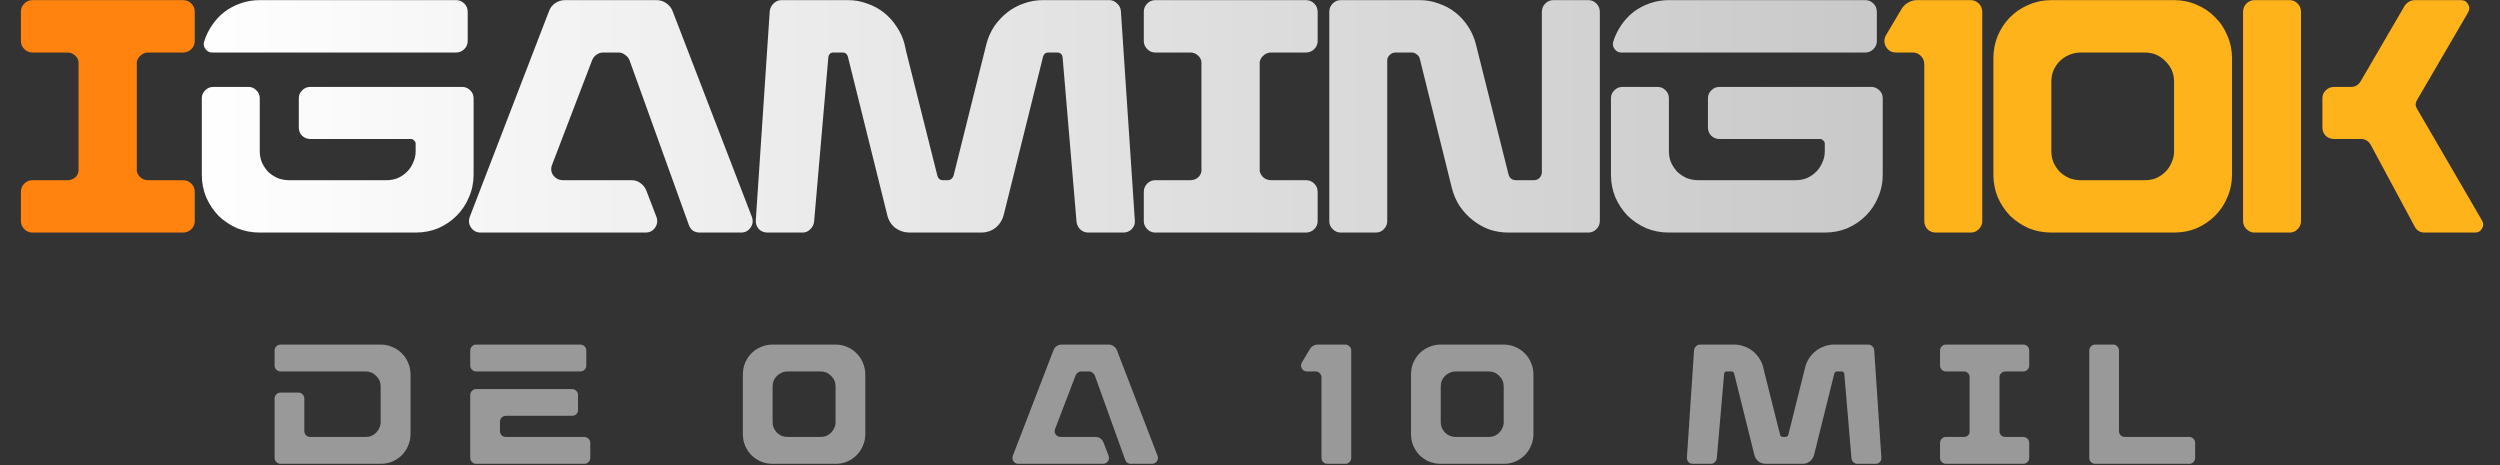 <svg xmlns="http://www.w3.org/2000/svg" width="344" height="64" viewBox="0 0 344 64" fill="none"><rect x="0" y="0" width="344" height="64" fill="#333333" stroke="none"/><path d="M18.825 23.557C18.91 23.926 19.095 24.225 19.379 24.452C19.663 24.68 20.004 24.793 20.402 24.793H25.178C25.633 24.793 26.017 24.95 26.33 25.262C26.642 25.575 26.799 25.959 26.799 26.414V30.422C26.799 30.849 26.642 31.218 26.33 31.531C26.017 31.844 25.633 32 25.178 32H4.454C4.028 32 3.658 31.844 3.345 31.531C3.033 31.218 2.876 30.849 2.876 30.422V26.414C2.876 25.959 3.033 25.575 3.345 25.262C3.658 24.95 4.028 24.793 4.454 24.793H9.273C9.671 24.793 10.012 24.68 10.296 24.452C10.58 24.225 10.751 23.926 10.808 23.557V8.504C10.751 8.134 10.58 7.836 10.296 7.608C10.012 7.353 9.671 7.225 9.273 7.225H4.454C4.028 7.225 3.658 7.068 3.345 6.756C3.033 6.443 2.876 6.073 2.876 5.647V1.639C2.876 1.184 3.033 0.8 3.345 0.487C3.658 0.174 4.028 0.018 4.454 0.018H25.178C25.633 0.018 26.017 0.174 26.33 0.487C26.642 0.8 26.799 1.184 26.799 1.639V5.647C26.799 6.073 26.642 6.443 26.33 6.756C26.017 7.068 25.633 7.225 25.178 7.225H20.402C20.004 7.225 19.663 7.353 19.379 7.608C19.095 7.836 18.91 8.134 18.825 8.504V23.557Z" fill="#FF830E"></path><path d="M29.176 7.225C28.807 7.225 28.508 7.068 28.281 6.756C28.053 6.471 27.982 6.144 28.068 5.775C28.323 4.95 28.693 4.183 29.176 3.472C29.66 2.761 30.228 2.15 30.882 1.639C31.564 1.127 32.318 0.729 33.142 0.445C33.967 0.16 34.834 0.018 35.743 0.018H62.779C63.205 0.018 63.575 0.174 63.887 0.487C64.2 0.8 64.356 1.184 64.356 1.639V5.647C64.356 6.073 64.2 6.443 63.887 6.756C63.575 7.068 63.205 7.225 62.779 7.225H29.176ZM34.166 11.958C34.62 11.958 34.99 12.114 35.274 12.427C35.587 12.711 35.743 13.081 35.743 13.536V20.828C35.743 21.368 35.843 21.88 36.042 22.363C36.269 22.846 36.553 23.273 36.895 23.642C37.264 23.983 37.691 24.267 38.174 24.495C38.686 24.694 39.212 24.793 39.752 24.793H53.184C53.753 24.793 54.279 24.694 54.762 24.495C55.245 24.267 55.657 23.983 55.998 23.642C56.368 23.273 56.652 22.846 56.851 22.363C57.079 21.88 57.193 21.368 57.193 20.828V19.762C57.193 19.591 57.121 19.449 56.979 19.335C56.865 19.193 56.723 19.122 56.553 19.122H42.694C42.268 19.122 41.898 18.98 41.585 18.695C41.273 18.383 41.116 17.999 41.116 17.544V13.536C41.116 13.081 41.273 12.711 41.585 12.427C41.898 12.114 42.268 11.958 42.694 11.958H63.589C64.015 11.958 64.385 12.114 64.698 12.427C65.01 12.711 65.167 13.081 65.167 13.536V24.026C65.167 25.135 64.953 26.172 64.527 27.139C64.129 28.105 63.56 28.958 62.821 29.697C62.111 30.408 61.272 30.977 60.305 31.403C59.339 31.801 58.301 32 57.193 32H35.743C34.635 32 33.597 31.801 32.63 31.403C31.664 30.977 30.811 30.408 30.072 29.697C29.361 28.958 28.793 28.105 28.366 27.139C27.968 26.172 27.769 25.135 27.769 24.026V13.536C27.769 13.081 27.925 12.711 28.238 12.427C28.551 12.114 28.92 11.958 29.347 11.958H34.166ZM66.139 32C65.57 32 65.129 31.773 64.817 31.318C64.504 30.863 64.447 30.365 64.646 29.825L75.52 1.596C75.691 1.113 75.975 0.729 76.373 0.445C76.799 0.16 77.254 0.018 77.737 0.018H90.36C90.843 0.018 91.284 0.16 91.682 0.445C92.108 0.729 92.406 1.113 92.577 1.596L103.451 29.825C103.65 30.365 103.593 30.863 103.28 31.318C102.968 31.773 102.527 32 101.958 32H96.287C95.946 32 95.633 31.915 95.349 31.744C95.093 31.545 94.908 31.289 94.794 30.977L86.607 8.248C86.465 7.935 86.252 7.694 85.968 7.523C85.712 7.324 85.427 7.225 85.115 7.225H82.983C82.67 7.225 82.371 7.324 82.087 7.523C81.831 7.694 81.632 7.935 81.49 8.248L75.989 22.619C75.762 23.159 75.804 23.656 76.117 24.111C76.458 24.566 76.913 24.793 77.482 24.793H86.906C87.361 24.793 87.758 24.921 88.1 25.177C88.469 25.433 88.739 25.76 88.91 26.158L90.317 29.825C90.516 30.365 90.459 30.863 90.147 31.318C89.834 31.773 89.393 32 88.825 32H66.139ZM105.62 32C105.136 32 104.738 31.844 104.426 31.531C104.113 31.19 103.971 30.778 103.999 30.294L105.918 1.511C105.975 1.113 106.146 0.771 106.43 0.487C106.743 0.174 107.112 0.018 107.539 0.018H116.707C117.616 0.018 118.484 0.174 119.308 0.487C120.161 0.771 120.928 1.184 121.611 1.724C122.293 2.264 122.876 2.904 123.359 3.643C123.871 4.382 124.24 5.192 124.468 6.073L124.724 7.225L128.988 24.196C129.102 24.594 129.357 24.793 129.755 24.793H130.438C130.608 24.793 130.765 24.737 130.907 24.623C131.049 24.509 131.148 24.367 131.205 24.196L135.725 6.073C135.953 5.192 136.308 4.382 136.791 3.643C137.303 2.904 137.9 2.264 138.582 1.724C139.265 1.184 140.018 0.771 140.842 0.487C141.695 0.174 142.577 0.018 143.486 0.018H152.654C153.052 0.018 153.408 0.174 153.721 0.487C154.033 0.771 154.204 1.113 154.232 1.511L156.151 30.294C156.208 30.778 156.066 31.19 155.725 31.531C155.412 31.844 155.028 32 154.573 32H149.755C149.328 32 148.959 31.858 148.646 31.574C148.362 31.289 148.191 30.948 148.134 30.55L146.215 7.907C146.159 7.452 145.903 7.225 145.448 7.225H144.254C143.884 7.225 143.643 7.409 143.529 7.779L138.113 29.569C137.914 30.308 137.531 30.905 136.962 31.36C136.393 31.787 135.74 32 135 32H125.193C124.454 32 123.785 31.787 123.188 31.36C122.62 30.905 122.25 30.308 122.08 29.569L116.664 7.779C116.55 7.409 116.309 7.225 115.939 7.225H114.703C114.276 7.225 114.035 7.452 113.978 7.907L112.016 30.55C111.959 30.948 111.774 31.289 111.462 31.574C111.177 31.858 110.836 32 110.438 32H105.62ZM173.335 23.557C173.421 23.926 173.605 24.225 173.89 24.452C174.174 24.68 174.515 24.793 174.913 24.793H179.689C180.144 24.793 180.528 24.95 180.841 25.262C181.153 25.575 181.31 25.959 181.31 26.414V30.422C181.31 30.849 181.153 31.218 180.841 31.531C180.528 31.844 180.144 32 179.689 32H158.965C158.538 32 158.169 31.844 157.856 31.531C157.543 31.218 157.387 30.849 157.387 30.422V26.414C157.387 25.959 157.543 25.575 157.856 25.262C158.169 24.95 158.538 24.793 158.965 24.793H163.783C164.181 24.793 164.523 24.68 164.807 24.452C165.091 24.225 165.262 23.926 165.319 23.557V8.504C165.262 8.134 165.091 7.836 164.807 7.608C164.523 7.353 164.181 7.225 163.783 7.225H158.965C158.538 7.225 158.169 7.068 157.856 6.756C157.543 6.443 157.387 6.073 157.387 5.647V1.639C157.387 1.184 157.543 0.8 157.856 0.487C158.169 0.174 158.538 0.018 158.965 0.018H179.689C180.144 0.018 180.528 0.174 180.841 0.487C181.153 0.8 181.31 1.184 181.31 1.639V5.647C181.31 6.073 181.153 6.443 180.841 6.756C180.528 7.068 180.144 7.225 179.689 7.225H174.913C174.515 7.225 174.174 7.353 173.89 7.608C173.605 7.836 173.421 8.134 173.335 8.504V23.557ZM184.487 32C184.061 32 183.691 31.844 183.379 31.531C183.066 31.218 182.91 30.849 182.91 30.422V1.639C182.91 1.184 183.066 0.8 183.379 0.487C183.691 0.174 184.061 0.018 184.487 0.018H195.319C196.257 0.018 197.138 0.174 197.962 0.487C198.815 0.771 199.583 1.184 200.265 1.724C200.947 2.264 201.53 2.904 202.014 3.643C202.497 4.382 202.852 5.192 203.08 6.073L207.557 23.941C207.699 24.509 208.055 24.793 208.623 24.793H211.054C211.366 24.793 211.622 24.694 211.821 24.495C212.049 24.267 212.162 23.997 212.162 23.685V1.639C212.162 1.184 212.319 0.8 212.632 0.487C212.944 0.174 213.314 0.018 213.74 0.018H218.559C218.985 0.018 219.355 0.174 219.668 0.487C219.98 0.8 220.137 1.184 220.137 1.639V30.422C220.137 30.849 219.98 31.218 219.668 31.531C219.355 31.844 218.985 32 218.559 32H207.557C206.647 32 205.766 31.858 204.913 31.574C204.089 31.261 203.335 30.834 202.653 30.294C201.971 29.754 201.374 29.114 200.862 28.375C200.379 27.636 200.024 26.826 199.796 25.945L195.361 8.078C195.304 7.822 195.162 7.623 194.935 7.481C194.736 7.31 194.508 7.225 194.253 7.225H192.035C191.722 7.225 191.452 7.338 191.225 7.566C190.998 7.765 190.884 8.021 190.884 8.333V30.422C190.884 30.849 190.727 31.218 190.415 31.531C190.13 31.844 189.761 32 189.306 32H184.487ZM223.075 7.225C222.705 7.225 222.407 7.068 222.179 6.756C221.952 6.471 221.881 6.144 221.966 5.775C222.222 4.95 222.592 4.183 223.075 3.472C223.558 2.761 224.127 2.15 224.781 1.639C225.463 1.127 226.216 0.729 227.041 0.445C227.865 0.16 228.732 0.018 229.642 0.018H256.677C257.104 0.018 257.473 0.174 257.786 0.487C258.099 0.8 258.255 1.184 258.255 1.639V5.647C258.255 6.073 258.099 6.443 257.786 6.756C257.473 7.068 257.104 7.225 256.677 7.225H223.075ZM228.064 11.958C228.519 11.958 228.889 12.114 229.173 12.427C229.486 12.711 229.642 13.081 229.642 13.536V20.828C229.642 21.368 229.741 21.88 229.94 22.363C230.168 22.846 230.452 23.273 230.793 23.642C231.163 23.983 231.589 24.267 232.073 24.495C232.584 24.694 233.11 24.793 233.65 24.793H247.083C247.651 24.793 248.177 24.694 248.66 24.495C249.144 24.267 249.556 23.983 249.897 23.642C250.267 23.273 250.551 22.846 250.75 22.363C250.977 21.88 251.091 21.368 251.091 20.828V19.762C251.091 19.591 251.02 19.449 250.878 19.335C250.764 19.193 250.622 19.122 250.451 19.122H236.593C236.166 19.122 235.797 18.98 235.484 18.695C235.171 18.383 235.015 17.999 235.015 17.544V13.536C235.015 13.081 235.171 12.711 235.484 12.427C235.797 12.114 236.166 11.958 236.593 11.958H257.487C257.914 11.958 258.283 12.114 258.596 12.427C258.909 12.711 259.065 13.081 259.065 13.536V24.026C259.065 25.135 258.852 26.172 258.426 27.139C258.028 28.105 257.459 28.958 256.72 29.697C256.009 30.408 255.171 30.977 254.204 31.403C253.237 31.801 252.2 32 251.091 32H229.642C228.533 32 227.496 31.801 226.529 31.403C225.562 30.977 224.71 30.408 223.97 29.697C223.26 28.958 222.691 28.105 222.265 27.139C221.867 26.172 221.668 25.135 221.668 24.026V13.536C221.668 13.081 221.824 12.711 222.137 12.427C222.45 12.114 222.819 11.958 223.246 11.958H228.064Z" fill="url(#paint0_linear_4_44307)"></path><path d="M271.179 0.018C271.605 0.018 271.975 0.174 272.287 0.487C272.6 0.8 272.757 1.184 272.757 1.639V30.422C272.757 30.849 272.6 31.218 272.287 31.531C271.975 31.844 271.605 32 271.179 32H266.36C265.905 32 265.521 31.844 265.209 31.531C264.924 31.218 264.782 30.849 264.782 30.422V8.845C264.782 8.39 264.626 8.006 264.313 7.694C264.001 7.381 263.617 7.225 263.162 7.225H260.902C260.276 7.225 259.807 6.955 259.495 6.414C259.21 5.874 259.225 5.334 259.537 4.794L261.669 1.212C261.897 0.843 262.195 0.558 262.565 0.359C262.935 0.132 263.333 0.018 263.759 0.018H271.179ZM299.152 0.018C300.261 0.018 301.298 0.231 302.265 0.658C303.231 1.056 304.07 1.624 304.781 2.363C305.52 3.074 306.088 3.927 306.486 4.922C306.913 5.889 307.126 6.926 307.126 8.035V24.026C307.126 25.135 306.913 26.172 306.486 27.139C306.088 28.105 305.52 28.958 304.781 29.697C304.07 30.408 303.231 30.977 302.265 31.403C301.298 31.801 300.261 32 299.152 32H282.265C281.157 32 280.119 31.801 279.153 31.403C278.186 30.977 277.333 30.408 276.594 29.697C275.883 28.958 275.315 28.105 274.888 27.139C274.49 26.172 274.291 25.135 274.291 24.026V8.035C274.291 6.926 274.49 5.889 274.888 4.922C275.315 3.927 275.883 3.074 276.594 2.363C277.333 1.624 278.186 1.056 279.153 0.658C280.119 0.231 281.157 0.018 282.265 0.018H299.152ZM299.152 11.233C299.152 10.124 298.754 9.186 297.958 8.419C297.19 7.623 296.252 7.225 295.144 7.225H286.274C285.734 7.225 285.208 7.338 284.696 7.566C284.213 7.765 283.786 8.049 283.417 8.419C283.076 8.76 282.791 9.172 282.564 9.655C282.365 10.139 282.265 10.665 282.265 11.233V20.828C282.265 21.368 282.365 21.88 282.564 22.363C282.791 22.846 283.076 23.273 283.417 23.642C283.786 23.983 284.213 24.267 284.696 24.495C285.208 24.694 285.734 24.793 286.274 24.793H295.144C295.712 24.793 296.238 24.694 296.721 24.495C297.205 24.267 297.617 23.983 297.958 23.642C298.327 23.273 298.612 22.846 298.811 22.363C299.038 21.88 299.152 21.368 299.152 20.828V11.233ZM310.223 32C309.797 32 309.427 31.844 309.114 31.531C308.802 31.218 308.645 30.849 308.645 30.422V1.639C308.645 1.184 308.802 0.8 309.114 0.487C309.427 0.174 309.797 0.018 310.223 0.018H315.042C315.496 0.018 315.866 0.174 316.15 0.487C316.463 0.8 316.619 1.184 316.619 1.639V30.422C316.619 30.849 316.463 31.218 316.15 31.531C315.866 31.844 315.496 32 315.042 32H310.223ZM321.182 19.122C320.727 19.122 320.343 18.98 320.031 18.695C319.718 18.383 319.562 17.999 319.562 17.544V13.536C319.562 13.081 319.718 12.711 320.031 12.427C320.343 12.114 320.727 11.958 321.182 11.958H323.485C324.082 11.958 324.537 11.688 324.849 11.148L330.862 0.828C331.004 0.601 331.189 0.416 331.416 0.274C331.672 0.103 331.956 0.018 332.269 0.018H338.623C339.078 0.018 339.405 0.203 339.604 0.572C339.831 0.942 339.831 1.326 339.604 1.724L332.568 13.792C332.34 14.19 332.34 14.573 332.568 14.943L341.523 30.337C341.75 30.706 341.75 31.076 341.523 31.446C341.324 31.815 340.997 32 340.542 32H333.634C333.008 32 332.553 31.73 332.269 31.19L326.214 19.932C325.901 19.392 325.446 19.122 324.849 19.122H321.182Z" fill="#FFB31A"></path><path d="M52.376 47.413C52.945 47.413 53.477 47.522 53.973 47.741C54.484 47.945 54.922 48.237 55.286 48.616C55.665 48.981 55.957 49.418 56.161 49.929C56.38 50.425 56.489 50.957 56.489 51.526V59.73C56.489 60.299 56.38 60.831 56.161 61.327C55.957 61.823 55.665 62.261 55.286 62.64C54.922 63.005 54.484 63.296 53.973 63.515C53.477 63.719 52.945 63.822 52.376 63.822H38.593C38.374 63.822 38.185 63.741 38.024 63.581C37.864 63.42 37.784 63.231 37.784 63.012V54.851C37.784 54.618 37.864 54.421 38.024 54.261C38.185 54.1 38.374 54.02 38.593 54.02H41.065C41.299 54.02 41.488 54.1 41.634 54.261C41.795 54.421 41.875 54.618 41.875 54.851V59.315C41.875 59.548 41.955 59.745 42.115 59.905C42.276 60.051 42.473 60.124 42.706 60.124H50.32C50.611 60.124 50.881 60.073 51.129 59.971C51.377 59.854 51.589 59.708 51.764 59.533C51.953 59.344 52.099 59.125 52.201 58.877C52.318 58.629 52.376 58.367 52.376 58.089V53.167C52.376 52.598 52.172 52.117 51.764 51.723C51.37 51.315 50.889 51.11 50.32 51.11H38.593C38.374 51.11 38.185 51.03 38.024 50.87C37.864 50.709 37.784 50.52 37.784 50.301V48.244C37.784 48.011 37.864 47.814 38.024 47.654C38.185 47.493 38.374 47.413 38.593 47.413H52.376ZM65.513 51.11C65.295 51.11 65.105 51.03 64.945 50.87C64.784 50.709 64.704 50.52 64.704 50.301V48.244C64.704 48.011 64.784 47.814 64.945 47.654C65.105 47.493 65.295 47.413 65.513 47.413H79.844C80.077 47.413 80.274 47.493 80.434 47.654C80.595 47.814 80.675 48.011 80.675 48.244V50.301C80.675 50.52 80.595 50.709 80.434 50.87C80.274 51.03 80.077 51.11 79.844 51.11H65.513ZM80.391 60.124C80.624 60.124 80.821 60.204 80.981 60.365C81.142 60.525 81.222 60.722 81.222 60.956V63.012C81.222 63.231 81.142 63.42 80.981 63.581C80.821 63.741 80.624 63.822 80.391 63.822H65.513C65.295 63.822 65.105 63.741 64.945 63.581C64.784 63.42 64.704 63.231 64.704 63.012V54.348C64.704 54.115 64.784 53.925 64.945 53.779C65.105 53.619 65.295 53.539 65.513 53.539H78.706C78.939 53.539 79.136 53.619 79.297 53.779C79.457 53.925 79.537 54.115 79.537 54.348V56.405C79.537 56.638 79.457 56.835 79.297 56.995C79.136 57.141 78.939 57.214 78.706 57.214H69.627C69.393 57.214 69.196 57.294 69.036 57.455C68.876 57.615 68.795 57.812 68.795 58.046V59.315C68.795 59.548 68.876 59.745 69.036 59.905C69.196 60.051 69.393 60.124 69.627 60.124H80.391ZM114.974 47.413C115.543 47.413 116.075 47.522 116.571 47.741C117.067 47.945 117.497 48.237 117.862 48.616C118.241 48.981 118.533 49.418 118.737 49.929C118.956 50.425 119.065 50.957 119.065 51.526V59.73C119.065 60.299 118.956 60.831 118.737 61.327C118.533 61.823 118.241 62.261 117.862 62.64C117.497 63.005 117.067 63.296 116.571 63.515C116.075 63.719 115.543 63.822 114.974 63.822H106.31C105.742 63.822 105.209 63.719 104.713 63.515C104.217 63.296 103.78 63.005 103.401 62.64C103.036 62.261 102.744 61.823 102.525 61.327C102.321 60.831 102.219 60.299 102.219 59.73V51.526C102.219 50.957 102.321 50.425 102.525 49.929C102.744 49.418 103.036 48.981 103.401 48.616C103.78 48.237 104.217 47.945 104.713 47.741C105.209 47.522 105.742 47.413 106.31 47.413H114.974ZM114.974 53.167C114.974 52.598 114.77 52.117 114.362 51.723C113.968 51.315 113.486 51.11 112.918 51.11H108.367C108.09 51.11 107.82 51.169 107.557 51.285C107.31 51.387 107.091 51.533 106.901 51.723C106.726 51.898 106.58 52.109 106.464 52.357C106.361 52.605 106.31 52.875 106.31 53.167V58.089C106.31 58.367 106.361 58.629 106.464 58.877C106.58 59.125 106.726 59.344 106.901 59.533C107.091 59.708 107.31 59.854 107.557 59.971C107.82 60.073 108.09 60.124 108.367 60.124H112.918C113.209 60.124 113.479 60.073 113.727 59.971C113.975 59.854 114.187 59.708 114.362 59.533C114.551 59.344 114.697 59.125 114.799 58.877C114.916 58.629 114.974 58.367 114.974 58.089V53.167ZM140.133 63.822C139.842 63.822 139.615 63.705 139.455 63.471C139.295 63.238 139.265 62.983 139.368 62.706L144.946 48.222C145.034 47.974 145.18 47.778 145.384 47.632C145.603 47.486 145.836 47.413 146.084 47.413H152.56C152.808 47.413 153.034 47.486 153.238 47.632C153.457 47.778 153.61 47.974 153.698 48.222L159.277 62.706C159.379 62.983 159.35 63.238 159.189 63.471C159.029 63.705 158.803 63.822 158.511 63.822H155.601C155.426 63.822 155.266 63.778 155.12 63.69C154.989 63.588 154.894 63.457 154.835 63.296L150.635 51.635C150.562 51.475 150.452 51.351 150.307 51.263C150.175 51.161 150.03 51.11 149.869 51.11H148.775C148.615 51.11 148.462 51.161 148.316 51.263C148.184 51.351 148.082 51.475 148.009 51.635L145.187 59.008C145.07 59.285 145.092 59.541 145.253 59.774C145.428 60.007 145.661 60.124 145.953 60.124H150.788C151.021 60.124 151.226 60.19 151.401 60.321C151.59 60.452 151.729 60.62 151.816 60.824L152.538 62.706C152.64 62.983 152.611 63.238 152.451 63.471C152.29 63.705 152.064 63.822 151.772 63.822H140.133ZM185.119 47.413C185.338 47.413 185.528 47.493 185.688 47.654C185.848 47.814 185.929 48.011 185.929 48.244V63.012C185.929 63.231 185.848 63.42 185.688 63.581C185.528 63.741 185.338 63.822 185.119 63.822H182.647C182.414 63.822 182.217 63.741 182.056 63.581C181.91 63.42 181.837 63.231 181.837 63.012V51.942C181.837 51.708 181.757 51.511 181.597 51.351C181.436 51.191 181.239 51.11 181.006 51.11H179.846C179.526 51.11 179.285 50.972 179.125 50.695C178.979 50.417 178.986 50.14 179.146 49.863L180.24 48.025C180.357 47.836 180.51 47.69 180.7 47.588C180.889 47.471 181.094 47.413 181.312 47.413H185.119ZM206.91 47.413C207.479 47.413 208.011 47.522 208.507 47.741C209.003 47.945 209.433 48.237 209.798 48.616C210.177 48.981 210.469 49.418 210.673 49.929C210.892 50.425 211.001 50.957 211.001 51.526V59.73C211.001 60.299 210.892 60.831 210.673 61.327C210.469 61.823 210.177 62.261 209.798 62.64C209.433 63.005 209.003 63.296 208.507 63.515C208.011 63.719 207.479 63.822 206.91 63.822H198.246C197.677 63.822 197.145 63.719 196.649 63.515C196.153 63.296 195.715 63.005 195.336 62.64C194.971 62.261 194.68 61.823 194.461 61.327C194.257 60.831 194.155 60.299 194.155 59.73V51.526C194.155 50.957 194.257 50.425 194.461 49.929C194.68 49.418 194.971 48.981 195.336 48.616C195.715 48.237 196.153 47.945 196.649 47.741C197.145 47.522 197.677 47.413 198.246 47.413H206.91ZM206.91 53.167C206.91 52.598 206.705 52.117 206.297 51.723C205.903 51.315 205.422 51.11 204.853 51.11H200.302C200.025 51.11 199.755 51.169 199.493 51.285C199.245 51.387 199.026 51.533 198.837 51.723C198.662 51.898 198.516 52.109 198.399 52.357C198.297 52.605 198.246 52.875 198.246 53.167V58.089C198.246 58.367 198.297 58.629 198.399 58.877C198.516 59.125 198.662 59.344 198.837 59.533C199.026 59.708 199.245 59.854 199.493 59.971C199.755 60.073 200.025 60.124 200.302 60.124H204.853C205.145 60.124 205.415 60.073 205.663 59.971C205.911 59.854 206.122 59.708 206.297 59.533C206.487 59.344 206.633 59.125 206.735 58.877C206.851 58.629 206.91 58.367 206.91 58.089V53.167ZM232.95 63.822C232.702 63.822 232.498 63.741 232.337 63.581C232.177 63.406 232.104 63.194 232.119 62.946L233.103 48.179C233.132 47.974 233.22 47.799 233.366 47.654C233.526 47.493 233.716 47.413 233.934 47.413H238.638C239.105 47.413 239.55 47.493 239.973 47.654C240.41 47.799 240.804 48.011 241.154 48.288C241.504 48.565 241.803 48.893 242.051 49.273C242.314 49.652 242.503 50.067 242.62 50.52L242.751 51.11L244.939 59.818C244.997 60.022 245.129 60.124 245.333 60.124H245.683C245.771 60.124 245.851 60.095 245.924 60.037C245.997 59.978 246.048 59.905 246.077 59.818L248.396 50.52C248.513 50.067 248.695 49.652 248.943 49.273C249.205 48.893 249.512 48.565 249.862 48.288C250.212 48.011 250.598 47.799 251.021 47.654C251.459 47.493 251.911 47.413 252.378 47.413H257.082C257.286 47.413 257.468 47.493 257.629 47.654C257.789 47.799 257.876 47.974 257.891 48.179L258.876 62.946C258.905 63.194 258.832 63.406 258.657 63.581C258.496 63.741 258.299 63.822 258.066 63.822H255.594C255.375 63.822 255.185 63.749 255.025 63.603C254.879 63.457 254.792 63.282 254.762 63.078L253.778 51.46C253.749 51.227 253.618 51.11 253.384 51.11H252.772C252.582 51.11 252.458 51.205 252.4 51.395L249.621 62.575C249.519 62.954 249.322 63.26 249.03 63.493C248.739 63.712 248.403 63.822 248.024 63.822H242.992C242.613 63.822 242.27 63.712 241.964 63.493C241.672 63.26 241.482 62.954 241.395 62.575L238.616 51.395C238.558 51.205 238.434 51.11 238.244 51.11H237.61C237.391 51.11 237.267 51.227 237.238 51.46L236.232 63.078C236.202 63.282 236.108 63.457 235.947 63.603C235.801 63.749 235.626 63.822 235.422 63.822H232.95ZM275.131 59.49C275.174 59.679 275.269 59.832 275.415 59.949C275.561 60.066 275.736 60.124 275.94 60.124H278.391C278.624 60.124 278.821 60.204 278.981 60.365C279.142 60.525 279.222 60.722 279.222 60.956V63.012C279.222 63.231 279.142 63.42 278.981 63.581C278.821 63.741 278.624 63.822 278.391 63.822H267.758C267.539 63.822 267.349 63.741 267.189 63.581C267.028 63.42 266.948 63.231 266.948 63.012V60.956C266.948 60.722 267.028 60.525 267.189 60.365C267.349 60.204 267.539 60.124 267.758 60.124H270.23C270.434 60.124 270.609 60.066 270.755 59.949C270.901 59.832 270.988 59.679 271.018 59.49V51.767C270.988 51.577 270.901 51.424 270.755 51.307C270.609 51.176 270.434 51.11 270.23 51.11H267.758C267.539 51.11 267.349 51.03 267.189 50.87C267.028 50.709 266.948 50.52 266.948 50.301V48.244C266.948 48.011 267.028 47.814 267.189 47.654C267.349 47.493 267.539 47.413 267.758 47.413H278.391C278.624 47.413 278.821 47.493 278.981 47.654C279.142 47.814 279.222 48.011 279.222 48.244V50.301C279.222 50.52 279.142 50.709 278.981 50.87C278.821 51.03 278.624 51.11 278.391 51.11H275.94C275.736 51.11 275.561 51.176 275.415 51.307C275.269 51.424 275.174 51.577 275.131 51.767V59.49ZM288.291 63.822C288.072 63.822 287.883 63.741 287.722 63.581C287.562 63.42 287.482 63.231 287.482 63.012V48.244C287.482 48.011 287.562 47.814 287.722 47.654C287.883 47.493 288.072 47.413 288.291 47.413H290.763C290.997 47.413 291.186 47.493 291.332 47.654C291.493 47.814 291.573 48.011 291.573 48.244V59.315C291.573 59.548 291.653 59.745 291.813 59.905C291.974 60.051 292.171 60.124 292.404 60.124H301.243C301.476 60.124 301.666 60.204 301.812 60.365C301.972 60.525 302.052 60.722 302.052 60.956V63.012C302.052 63.231 301.972 63.42 301.812 63.581C301.666 63.741 301.476 63.822 301.243 63.822H288.291Z" fill="#999999"></path><defs><linearGradient id="paint0_linear_4_44307" x1="26.073" y1="17" x2="261.575" y2="17" gradientUnits="userSpaceOnUse"><stop stop-color="white"></stop><stop offset="1" stop-color="#C8C8C8"></stop></linearGradient></defs></svg>